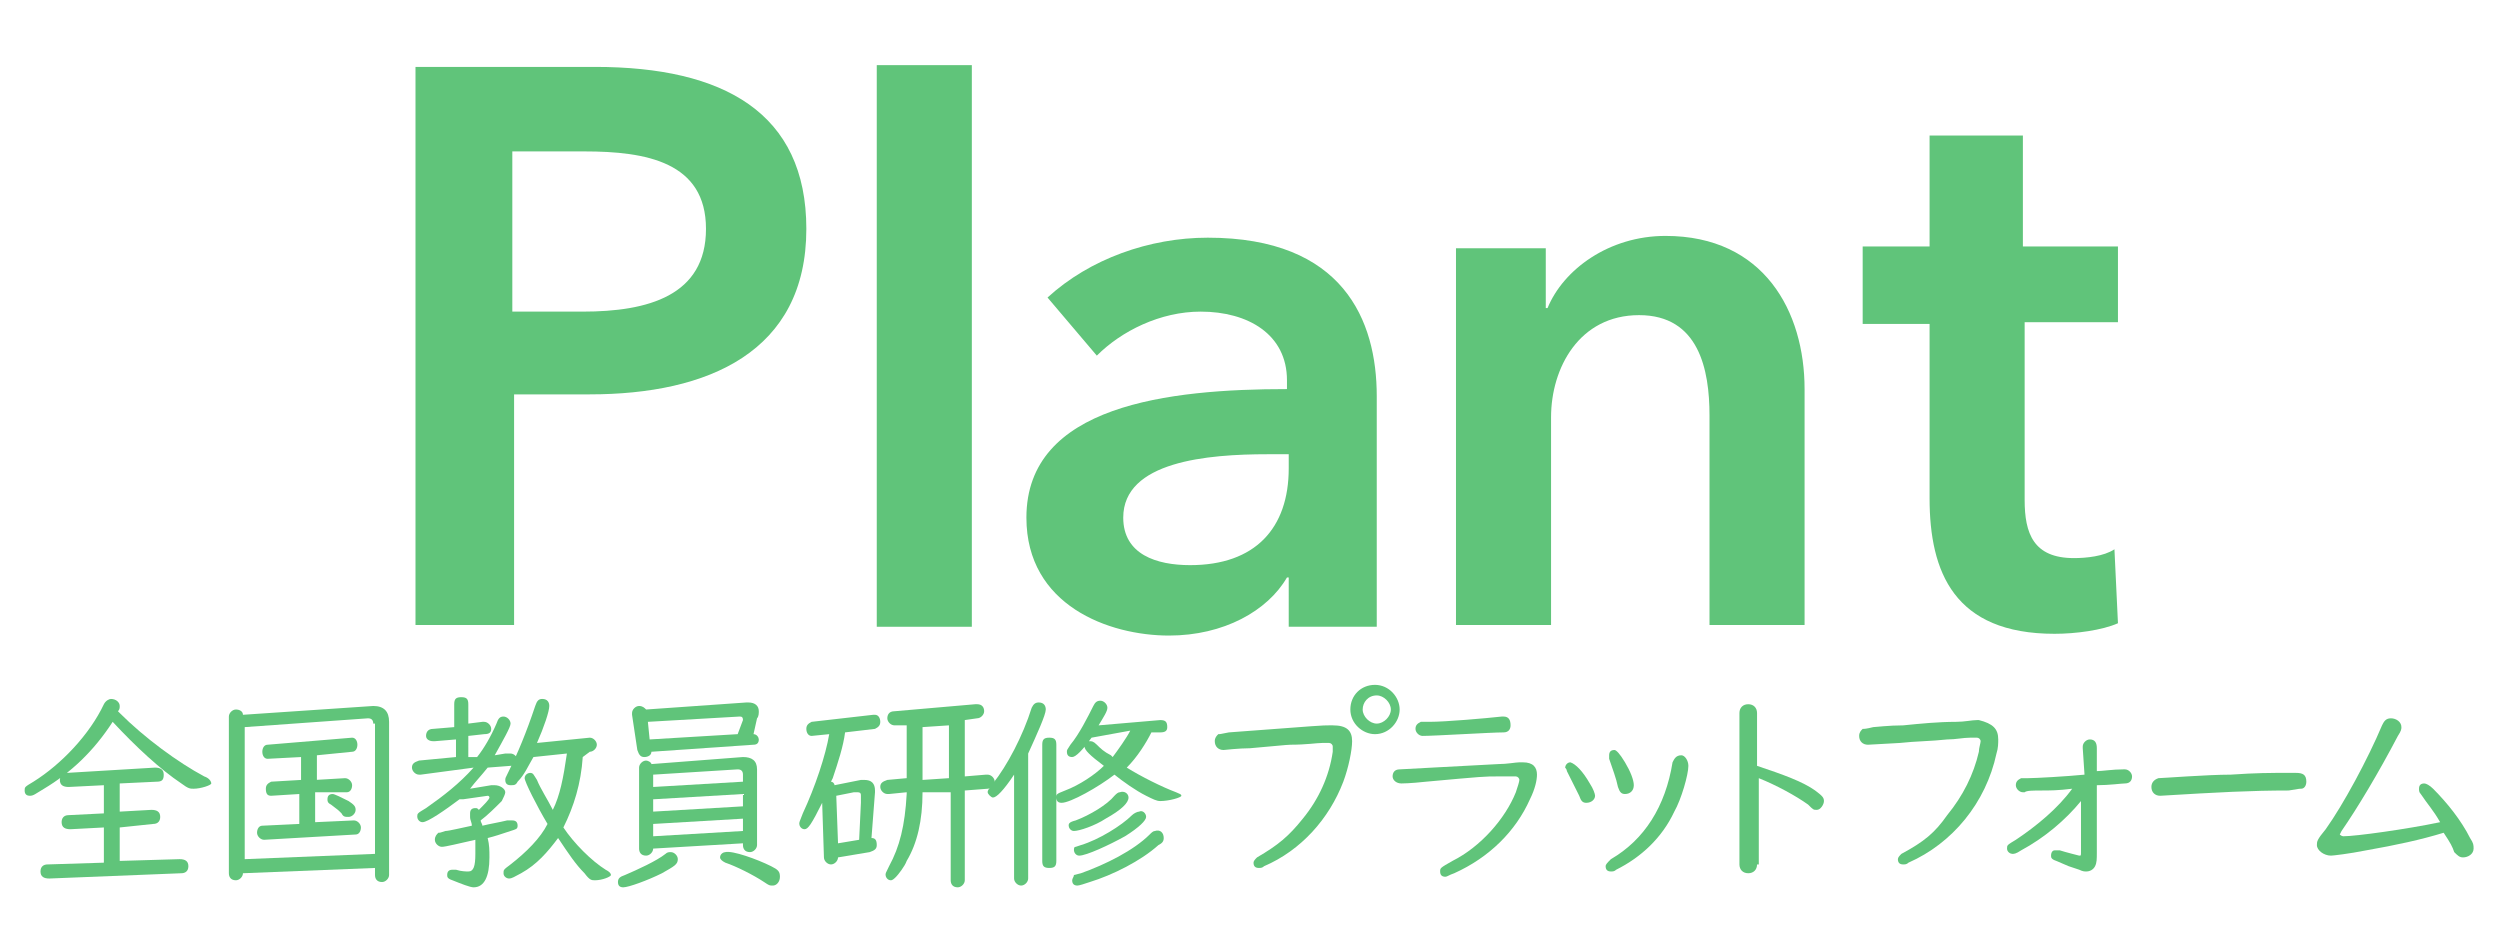 <?xml version="1.0" encoding="utf-8"?>
<!-- Generator: Adobe Illustrator 28.0.0, SVG Export Plug-In . SVG Version: 6.00 Build 0)  -->
<svg version="1.1" id="レイヤー_1" xmlns="http://www.w3.org/2000/svg" xmlns:xlink="http://www.w3.org/1999/xlink" x="0px"
	 y="0px" viewBox="0 0 142 54" style="enable-background:new 0 0 142 54;" xml:space="preserve">
<style type="text/css">
	.st0{fill:#60C47A;}
</style>
<g>
	<path class="st0" d="M6.8,40.5c1.4,1.4,3.3,2.8,4.8,3.6c0.3,0.1,0.4,0.3,0.4,0.4c0,0.1-0.6,0.3-1,0.3c-0.2,0-0.3,0-0.7-0.3
		c-1.2-0.8-2.6-2.1-3.9-3.5c-1.1,1.7-2.4,2.9-3.9,3.8c-0.5,0.3-0.6,0.4-0.8,0.4c-0.2,0-0.3-0.1-0.3-0.3c0-0.2,0-0.2,0.5-0.5
		c1.6-1,3.2-2.7,4-4.4c0.1-0.2,0.3-0.3,0.4-0.3c0.3,0,0.5,0.2,0.5,0.4c0,0.1,0,0.2-0.1,0.3L6.8,40.5z M6.8,48.9l3.4-0.1
		c0.3,0,0.5,0.1,0.5,0.4s-0.2,0.4-0.4,0.4l-7.5,0.3c-0.3,0-0.5-0.1-0.5-0.4c0-0.3,0.2-0.4,0.4-0.4l3.2-0.1V47L4,47.1
		c-0.3,0-0.5-0.1-0.5-0.4c0-0.2,0.1-0.4,0.4-0.4l2-0.1v-1.6l-2,0.1c-0.3,0-0.5-0.1-0.5-0.4c0-0.2,0.2-0.4,0.4-0.4l5-0.3
		c0.3,0,0.5,0.1,0.5,0.4s-0.1,0.4-0.4,0.4l-2.1,0.1v1.6l1.8-0.1c0.3,0,0.5,0.1,0.5,0.4c0,0.2-0.1,0.4-0.4,0.4L6.8,47V48.9z"/>
	<path class="st0" d="M13.8,49.6c0,0.2-0.2,0.4-0.4,0.4c-0.3,0-0.4-0.2-0.4-0.4v-8.9c0-0.2,0.2-0.4,0.4-0.4c0.2,0,0.4,0.1,0.4,0.3
		l7.4-0.5c0.6,0,0.9,0.3,0.9,0.9v8.7c0,0.2-0.2,0.4-0.4,0.4c-0.3,0-0.4-0.2-0.4-0.4v-0.4L13.8,49.6z M21.2,41.1
		c0-0.2-0.1-0.3-0.3-0.3l-7,0.5v7.5l7.4-0.3V41.1z M17.9,44.3l1.7-0.1h0c0.2,0,0.4,0.2,0.4,0.4c0,0.2-0.1,0.4-0.3,0.4L17.9,45v1.7
		l2.2-0.1h0c0.2,0,0.4,0.2,0.4,0.4c0,0.2-0.1,0.4-0.3,0.4L15,47.7l0,0c-0.2,0-0.4-0.2-0.4-0.4c0-0.2,0.1-0.4,0.3-0.4l2.1-0.1v-1.7
		l-1.6,0.1l0,0c-0.2,0-0.3-0.1-0.3-0.4c0-0.2,0.1-0.3,0.3-0.4l1.7-0.1V43l-1.9,0.1l0,0c-0.2,0-0.3-0.2-0.3-0.4
		c0-0.2,0.1-0.4,0.3-0.4l4.8-0.4h0c0.2,0,0.3,0.2,0.3,0.4c0,0.2-0.1,0.4-0.3,0.4l-2,0.2V44.3z M19.8,45.5c0.3,0.2,0.4,0.3,0.4,0.5
		c0,0.2-0.2,0.4-0.4,0.4c-0.2,0-0.3,0-0.4-0.2c-0.2-0.2-0.2-0.2-0.6-0.5c-0.2-0.1-0.2-0.2-0.2-0.3c0-0.2,0.1-0.3,0.3-0.3
		C19,45.1,19.4,45.3,19.8,45.5z"/>
	<path class="st0" d="M27.9,44.6c0.1,0,0.1,0,0.2,0c0.3,0,0.6,0.2,0.6,0.4c0,0.1-0.1,0.3-0.2,0.5c-0.4,0.4-0.8,0.8-1.2,1.1
		c0,0.1,0.1,0.2,0.1,0.3c0.4-0.1,1-0.2,1.4-0.3c0.1,0,0.2,0,0.3,0c0.2,0,0.3,0.1,0.3,0.3c0,0.2-0.1,0.2-0.4,0.3
		c-0.6,0.2-0.9,0.3-1.3,0.4c0.1,0.4,0.1,0.7,0.1,1.1c0,1.1-0.3,1.7-0.9,1.7c-0.2,0-0.7-0.2-1.2-0.4c-0.3-0.1-0.3-0.2-0.3-0.3
		c0-0.2,0.1-0.3,0.3-0.3c0.1,0,0.1,0,0.2,0c0.3,0.1,0.6,0.1,0.7,0.1c0.3,0,0.4-0.3,0.4-1c0-0.3,0-0.5,0-0.8
		c-0.9,0.2-1.7,0.4-1.9,0.4c-0.2,0-0.4-0.2-0.4-0.4c0-0.2,0.1-0.3,0.2-0.4c0.1,0,0.1,0,0.4-0.1c0.2,0,1-0.2,1.5-0.3
		c0-0.2-0.1-0.3-0.1-0.5c0-0.1,0-0.1,0-0.2c0-0.2,0.1-0.3,0.3-0.3c0.1,0,0.1,0,0.2,0.1c0.3-0.3,0.6-0.6,0.6-0.7c0,0,0-0.1-0.1-0.1h0
		l-1.4,0.2l-0.1,0c0,0,0,0-0.1,0c-0.8,0.6-1.8,1.3-2.1,1.3c-0.2,0-0.3-0.2-0.3-0.3c0-0.2,0-0.2,0.5-0.5c1-0.7,1.9-1.4,2.7-2.3l0,0
		L23.9,44l-0.1,0c-0.2,0-0.4-0.2-0.4-0.4c0-0.2,0.1-0.3,0.4-0.4l2.1-0.2V42l-1.2,0.1l-0.1,0c-0.2,0-0.4-0.1-0.4-0.3
		c0-0.2,0.1-0.4,0.4-0.4l1.2-0.1V40c0-0.3,0.1-0.4,0.4-0.4c0.3,0,0.4,0.1,0.4,0.4v1.1l0.8-0.1h0.1c0.2,0,0.4,0.2,0.4,0.4
		c0,0.2-0.1,0.3-0.4,0.3l-0.9,0.1V43l0.5,0c0.4-0.5,0.8-1.2,1.1-1.9c0.1-0.3,0.2-0.4,0.4-0.4c0.2,0,0.4,0.2,0.4,0.4
		c0,0.2-0.4,0.9-0.9,1.8l0.6-0.1H29c0.2,0,0.4,0.2,0.4,0.4c0,0.2-0.1,0.3-0.4,0.3l-1.3,0.1c-0.4,0.5-0.7,0.8-1,1.2L27.9,44.6z
		 M33.1,43C33,44.5,32.6,45.8,32,47c0.6,0.9,1.6,1.9,2.4,2.4c0.2,0.1,0.3,0.2,0.3,0.3c0,0.1-0.5,0.3-0.9,0.3c-0.2,0-0.3,0-0.6-0.4
		c-0.5-0.5-0.9-1.1-1.5-2c-0.6,0.8-1.2,1.5-2.1,2c-0.4,0.2-0.5,0.3-0.7,0.3c-0.1,0-0.3-0.1-0.3-0.3c0-0.2,0-0.2,0.4-0.5
		c0.9-0.7,1.7-1.5,2.1-2.3c-0.6-1-1.3-2.4-1.3-2.6c0-0.2,0.2-0.3,0.3-0.3c0.2,0,0.2,0.1,0.4,0.4c0.2,0.5,0.6,1.1,0.9,1.7
		c0.4-0.8,0.6-1.8,0.8-3.2l-1.9,0.2c-0.3,0.5-0.5,1-0.9,1.4c-0.1,0.2-0.2,0.2-0.4,0.2c-0.2,0-0.3-0.1-0.3-0.3c0-0.1,0-0.1,0.2-0.5
		c0.5-1,1-2.2,1.5-3.7c0.1-0.3,0.2-0.4,0.4-0.4c0.3,0,0.4,0.2,0.4,0.4c0,0.3-0.3,1.2-0.7,2.1l3-0.3h0c0.2,0,0.4,0.2,0.4,0.4
		c0,0.2-0.2,0.4-0.4,0.4L33.1,43z"/>
	<path class="st0" d="M38.5,48.8c0,0.3-0.2,0.4-0.9,0.8c-0.8,0.4-1.9,0.8-2.2,0.8c-0.2,0-0.3-0.1-0.3-0.3c0-0.2,0.1-0.3,0.4-0.4
		c0.7-0.3,1.8-0.8,2.3-1.2c0.1-0.1,0.2-0.1,0.3-0.1C38.3,48.4,38.5,48.6,38.5,48.8z M42.8,41.7c0.2,0,0.3,0.2,0.3,0.3
		c0,0.2-0.1,0.3-0.3,0.3L37,42.7c0,0.2-0.2,0.3-0.4,0.3s-0.3-0.1-0.4-0.4l-0.3-2c0,0,0-0.1,0-0.1c0-0.2,0.2-0.4,0.4-0.4
		c0.2,0,0.3,0.1,0.4,0.2l5.7-0.4l0.1,0c0.4,0,0.6,0.2,0.6,0.5c0,0.1,0,0.3-0.1,0.4L42.8,41.7z M37.1,48.2c0,0.2-0.2,0.4-0.4,0.4
		c-0.3,0-0.4-0.2-0.4-0.4v-4.6c0-0.2,0.2-0.4,0.4-0.4c0.1,0,0.3,0.1,0.3,0.2l5.2-0.4c0.5,0,0.8,0.2,0.8,0.7V48
		c0,0.2-0.2,0.4-0.4,0.4c-0.3,0-0.4-0.2-0.4-0.4v-0.1L37.1,48.2z M42.2,40.9C42.2,40.8,42.2,40.8,42.2,40.9c0-0.2-0.1-0.2-0.2-0.2
		L36.8,41l0.1,1l5-0.3L42.2,40.9z M42.2,44c0-0.2-0.1-0.3-0.3-0.3l-4.8,0.3v0.7l5.1-0.3V44z M37.1,45.4v0.7l5.1-0.3v-0.7L37.1,45.4z
		 M37.1,46.8v0.7l5.1-0.3v-0.7L37.1,46.8z M43.8,49.2c0.4,0.2,0.5,0.3,0.5,0.6c0,0.3-0.2,0.5-0.4,0.5c-0.2,0-0.2,0-0.5-0.2
		c-0.6-0.4-1.6-0.9-2.2-1.1c-0.2-0.1-0.3-0.2-0.3-0.3c0-0.2,0.2-0.3,0.3-0.3C41.6,48.3,43,48.8,43.8,49.2z"/>
	<path class="st0" d="M48.9,44.3c0.2,0,0.2,0,0.2,0c0.4,0,0.6,0.2,0.6,0.6c0,0,0,0.1,0,0.1l-0.2,2.6c0.2,0,0.3,0.1,0.3,0.4
		c0,0.2-0.1,0.3-0.4,0.4l-1.8,0.3c0,0.2-0.2,0.4-0.4,0.4s-0.4-0.2-0.4-0.4l-0.1-3.1c-0.6,1.2-0.8,1.5-1,1.5c-0.2,0-0.3-0.2-0.3-0.3
		c0-0.1,0-0.1,0.2-0.6c0.7-1.5,1.3-3.3,1.5-4.5l-1,0.1l0,0c-0.2,0-0.3-0.2-0.3-0.4c0-0.2,0.1-0.3,0.3-0.4l3.5-0.4h0.1
		c0.2,0,0.3,0.2,0.3,0.4c0,0.2-0.1,0.3-0.3,0.4L48,41.6c-0.1,0.8-0.4,1.7-0.7,2.6l-0.1,0.2c0.1,0,0.2,0.1,0.2,0.2L48.9,44.3z
		 M47.6,47.9l1.2-0.2l0.1-2.1l0-0.4c0-0.1,0-0.2-0.2-0.2l-0.2,0l-1,0.2L47.6,47.9z M54.8,44.1L56,44h0.1c0.2,0,0.4,0.2,0.4,0.4
		c0,0.2-0.2,0.4-0.4,0.4l-1.3,0.1V50c0,0.2-0.2,0.4-0.4,0.4c-0.3,0-0.4-0.2-0.4-0.4v-5L52.4,45c0,1.6-0.3,2.9-0.9,3.9
		c-0.1,0.3-0.5,0.8-0.6,0.9c-0.1,0.1-0.2,0.2-0.3,0.2c-0.2,0-0.3-0.2-0.3-0.3c0-0.1,0-0.1,0.2-0.5c0.6-1.1,0.9-2.3,1-4.1l0,0v-0.1
		l-1,0.1l-0.1,0c-0.2,0-0.4-0.2-0.4-0.4c0-0.2,0.1-0.3,0.4-0.4l1.1-0.1v-3l-0.6,0l-0.1,0c-0.2,0-0.4-0.2-0.4-0.4
		c0-0.2,0.1-0.4,0.4-0.4l4.6-0.4h0.1c0.3,0,0.4,0.2,0.4,0.4c0,0.2-0.2,0.4-0.4,0.4l-0.7,0.1V44.1z M52.4,41.3v3l1.5-0.1v-3
		L52.4,41.3z"/>
	<path class="st0" d="M58.4,49.9c0,0.2-0.2,0.4-0.4,0.4c-0.2,0-0.4-0.2-0.4-0.4V44c-0.6,0.9-1,1.3-1.2,1.3c-0.1,0-0.3-0.2-0.3-0.3
		c0-0.1,0-0.1,0.3-0.5c0.8-1,1.7-2.7,2.2-4.3c0.1-0.2,0.2-0.3,0.4-0.3c0.3,0,0.4,0.2,0.4,0.4c0,0.3-0.5,1.4-1,2.5V49.9z M60,48.9
		c0,0.3-0.1,0.4-0.4,0.4c-0.3,0-0.4-0.1-0.4-0.4v-6.6c0-0.3,0.1-0.4,0.4-0.4c0.3,0,0.4,0.1,0.4,0.4V48.9z M65.4,41.6
		c-0.3,0.6-0.8,1.4-1.4,2c0.8,0.5,2,1.1,2.8,1.4c0.2,0.1,0.3,0.1,0.3,0.2c0,0.1-0.7,0.3-1.2,0.3c-0.2,0-0.4-0.1-0.8-0.3
		c-0.6-0.3-1.3-0.8-1.8-1.2c-0.9,0.7-2.5,1.6-3,1.6c-0.2,0-0.3-0.1-0.3-0.3c0-0.2,0-0.2,0.5-0.4c0.8-0.3,1.7-0.9,2.2-1.4
		c-0.8-0.6-1.1-0.9-1.1-1.1c0-0.2,0.1-0.3,0.3-0.3c0.1,0,0.2,0,0.4,0.2c0.2,0.2,0.4,0.4,0.8,0.6l0.1,0.1c0.3-0.4,0.8-1.1,1-1.5
		L62,41.9c-0.5,0.7-0.9,1.1-1.1,1.1c-0.2,0-0.3-0.1-0.3-0.3c0-0.1,0-0.1,0.2-0.4c0.5-0.6,1-1.6,1.3-2.2c0.1-0.2,0.2-0.3,0.4-0.3
		c0.2,0,0.4,0.2,0.4,0.4c0,0.2-0.2,0.5-0.5,1l3.5-0.3c0.3,0,0.4,0.1,0.4,0.4c0,0.2-0.1,0.3-0.4,0.3L65.4,41.6z M64.1,45.3
		c0,0.3-0.4,0.7-1.3,1.2c-0.6,0.4-1.5,0.7-1.8,0.7c-0.2,0-0.3-0.2-0.3-0.3s0-0.2,0.4-0.3c0.8-0.3,1.8-0.9,2.2-1.4
		c0.1-0.1,0.2-0.2,0.3-0.2C63.9,44.9,64.1,45.1,64.1,45.3z M66.1,47.6c0,0.2-0.1,0.3-0.3,0.4c-1,0.9-2.6,1.7-3.9,2.1
		c-0.3,0.1-0.6,0.2-0.7,0.2c-0.2,0-0.3-0.1-0.3-0.3c0-0.1,0.1-0.2,0.1-0.3c0,0,0,0,0.4-0.1c1.4-0.5,3-1.3,3.9-2.2
		c0.1-0.1,0.2-0.2,0.3-0.2C65.9,47.1,66.1,47.3,66.1,47.6z M65.1,46.4c0,0.2-0.4,0.6-1.2,1.1c-0.9,0.5-2.2,1.1-2.6,1.1
		c-0.2,0-0.3-0.2-0.3-0.3c0-0.1,0-0.2,0.1-0.2c0,0,0,0,0.3-0.1c1-0.3,2.3-1.1,2.9-1.7c0.1-0.1,0.3-0.2,0.4-0.2
		C64.9,46,65.1,46.2,65.1,46.4z"/>
	<path class="st0" d="M76.8,42.1c0,0.5-0.2,1.5-0.5,2.3c-0.8,2.1-2.4,3.9-4.5,4.8c-0.1,0.1-0.2,0.1-0.3,0.1c-0.2,0-0.3-0.1-0.3-0.3
		c0-0.1,0.1-0.2,0.2-0.3c1.2-0.7,1.8-1.2,2.6-2.2c0.9-1.1,1.5-2.4,1.7-3.8c0-0.2,0-0.3,0-0.3c0-0.1-0.1-0.2-0.2-0.2
		c-0.1,0-0.2,0-0.4,0c-0.3,0-0.9,0.1-1.8,0.1c-0.2,0-1.1,0.1-2.3,0.2c-0.6,0-1.5,0.1-1.5,0.1c-0.3,0-0.5-0.2-0.5-0.5
		c0-0.2,0.1-0.3,0.2-0.4c0.1,0,0.1,0,0.6-0.1c5.3-0.4,5.3-0.4,5.7-0.4c0.1,0,0.1,0,0.2,0C76.5,41.2,76.8,41.5,76.8,42.1z M79.5,40.3
		c0,0.7-0.6,1.4-1.4,1.4c-0.7,0-1.4-0.6-1.4-1.4s0.6-1.4,1.4-1.4S79.5,39.6,79.5,40.3z M77.4,40.3c0,0.4,0.4,0.8,0.8,0.8
		s0.8-0.4,0.8-0.8c0-0.4-0.4-0.8-0.8-0.8C77.7,39.5,77.4,39.9,77.4,40.3z"/>
	<path class="st0" d="M85.7,44.1c-0.1,0-0.3,0-0.6,0c-0.8,0-0.8,0-4.1,0.3c-0.9,0.1-1.4,0.1-1.4,0.1c-0.3,0-0.5-0.2-0.5-0.4
		c0-0.2,0.1-0.4,0.4-0.4c0.1,0,3.6-0.2,5.6-0.3c0.5,0,1-0.1,1.2-0.1c0.1,0,0.1,0,0.2,0c0.6,0,0.8,0.3,0.8,0.7c0,0.3-0.1,0.8-0.4,1.4
		c-0.8,1.8-2.3,3.3-4.3,4.2c-0.3,0.1-0.4,0.2-0.5,0.2c-0.2,0-0.3-0.1-0.3-0.3c0-0.2,0-0.2,0.7-0.6c1.6-0.8,3-2.4,3.6-3.9
		c0.1-0.3,0.2-0.6,0.2-0.7c0-0.1-0.1-0.2-0.2-0.2L85.7,44.1z M80.8,41.8c-0.2,0-0.4-0.2-0.4-0.4c0-0.2,0.1-0.3,0.3-0.4
		c0.1,0,0.1,0,0.5,0c0.9,0,3.2-0.2,4.1-0.3c0.1,0,0.1,0,0.1,0c0.3,0,0.4,0.2,0.4,0.5c0,0.2-0.1,0.4-0.4,0.4
		C84.7,41.6,81.5,41.8,80.8,41.8L80.8,41.8z"/>
	<path class="st0" d="M90.3,44.5c0.2,0.3,0.3,0.6,0.3,0.7c0,0.2-0.2,0.4-0.5,0.4c-0.2,0-0.3-0.1-0.4-0.4c-0.2-0.4-0.5-1-0.7-1.4
		c0-0.1-0.1-0.2-0.1-0.2c0-0.1,0.1-0.3,0.3-0.3C89.5,43.4,89.9,43.8,90.3,44.5z M95.9,43.5c0,0.5-0.4,1.9-0.8,2.6
		c-0.7,1.5-1.9,2.6-3.3,3.3c-0.1,0.1-0.2,0.1-0.3,0.1c-0.2,0-0.3-0.1-0.3-0.3c0-0.1,0.1-0.2,0.3-0.4c1.9-1.1,3.1-3,3.5-5.5
		c0.1-0.2,0.2-0.4,0.5-0.4C95.7,42.9,95.9,43.2,95.9,43.5z M92.3,43.3c0.3,0.5,0.5,1,0.5,1.3c0,0.3-0.2,0.5-0.5,0.5
		c-0.2,0-0.3-0.1-0.4-0.4c-0.1-0.5-0.3-1-0.5-1.6c0-0.1,0-0.1,0-0.2c0-0.2,0.1-0.3,0.3-0.3C91.8,42.6,92,42.8,92.3,43.3z"/>
	<path class="st0" d="M99.8,49.1c0,0.3-0.2,0.5-0.5,0.5s-0.5-0.2-0.5-0.5v-8.6c0-0.3,0.2-0.5,0.5-0.5s0.5,0.2,0.5,0.5v3
		c1.5,0.5,2.6,0.9,3.3,1.4c0.4,0.3,0.5,0.4,0.5,0.6c0,0.2-0.2,0.5-0.4,0.5c-0.2,0-0.2,0-0.5-0.3c-0.7-0.5-1.8-1.1-2.8-1.5V49.1z"/>
	<path class="st0" d="M113.5,42c0,0.2,0,0.5-0.1,0.8c-0.6,2.8-2.5,5.1-5,6.2c-0.1,0.1-0.2,0.1-0.3,0.1c-0.2,0-0.3-0.1-0.3-0.3
		c0-0.1,0.1-0.2,0.2-0.3c1.3-0.7,1.9-1.2,2.6-2.2c0.9-1.1,1.5-2.3,1.8-3.6c0-0.2,0.1-0.5,0.1-0.6c0-0.1-0.1-0.2-0.2-0.2
		c-0.1,0-0.2,0-0.4,0c-0.4,0-0.8,0.1-1.3,0.1c-0.9,0.1-1.8,0.1-2.7,0.2c-1.8,0.1-1.8,0.1-1.8,0.1c-0.3,0-0.5-0.2-0.5-0.5
		c0-0.2,0.1-0.3,0.2-0.4c0.1,0,0.2,0,0.6-0.1c0.1,0,0.9-0.1,1.7-0.1c1-0.1,2-0.2,3-0.2c0.5,0,0.9-0.1,1.2-0.1c0.1,0,0.1,0,0.1,0
		C113.2,41.1,113.5,41.4,113.5,42z"/>
	<path class="st0" d="M118.3,42.5v-0.1c0-0.2,0.2-0.4,0.4-0.4c0.3,0,0.4,0.2,0.4,0.5l0,1.3c0.3,0,0.9-0.1,1.5-0.1c0,0,0.1,0,0.1,0
		c0.2,0,0.4,0.2,0.4,0.4c0,0.2-0.1,0.4-0.4,0.4c-0.2,0-0.9,0.1-1.6,0.1V45l0,3.4c0,0.4,0,0.6-0.1,0.8c-0.1,0.2-0.3,0.3-0.5,0.3
		c-0.1,0-0.2,0-0.4-0.1l-0.6-0.2l-0.7-0.3c-0.3-0.1-0.3-0.2-0.3-0.3c0-0.2,0.1-0.3,0.2-0.3c0.1,0,0.1,0,0.3,0
		c0.3,0.1,1.1,0.3,1.1,0.3c0.1,0,0.1,0,0.1-0.2l0-2.9c-0.9,1.1-2.1,2.1-3.4,2.8c-0.3,0.2-0.4,0.2-0.5,0.2c-0.1,0-0.3-0.1-0.3-0.3
		c0-0.2,0-0.2,0.5-0.5c1.2-0.8,2.4-1.8,3.2-2.9c-0.8,0.1-1.3,0.1-1.7,0.1c-0.5,0-0.9,0-1,0.1c0,0-0.1,0-0.1,0
		c-0.2,0-0.4-0.2-0.4-0.4c0-0.2,0.1-0.3,0.3-0.4c0.1,0,0.1,0,0.4,0c0.4,0,2.2-0.1,3.2-0.2L118.3,42.5z"/>
	<path class="st0" d="M122.7,45.2c-0.3,0-0.5-0.2-0.5-0.5c0-0.2,0.1-0.4,0.4-0.5c0.2,0,2.8-0.2,4.1-0.2c1.4-0.1,2.5-0.1,2.6-0.1
		c0.5,0,0.9,0,1.1,0c0.4,0,0.6,0.1,0.6,0.5c0,0.2-0.1,0.4-0.3,0.4c-0.1,0-0.1,0-0.7,0.1C127.9,44.9,126,45,122.7,45.2L122.7,45.2z"
		/>
	<path class="st0" d="M134.4,48.3c-1,0.2-1.9,0.3-2,0.3c-0.4,0-0.8-0.3-0.8-0.6c0-0.2,0-0.3,0.5-0.9c1-1.4,2.4-4,3.2-5.9
		c0.1-0.2,0.2-0.4,0.5-0.4c0.3,0,0.6,0.2,0.6,0.5c0,0.1,0,0.2-0.2,0.5c-1.1,2.1-2.3,4.1-3.2,5.4c-0.1,0.2-0.1,0.2-0.1,0.2
		c0,0,0.1,0.1,0.2,0.1c0.7,0,3.6-0.4,5.5-0.8c-0.4-0.7-0.7-1-1.1-1.6c-0.1-0.1-0.1-0.2-0.1-0.3c0-0.2,0.1-0.3,0.3-0.3
		c0.1,0,0.3,0.1,0.5,0.3c0.8,0.8,1.6,1.8,2.1,2.8c0.2,0.3,0.2,0.4,0.2,0.6c0,0.3-0.3,0.5-0.6,0.5c-0.2,0-0.3-0.1-0.5-0.3
		c-0.1-0.3-0.2-0.5-0.6-1.1C137.5,47.7,136.1,48,134.4,48.3z"/>
</g>
<path class="st0" d="M23.5,3.8h10.3c7.3,0,12,2.6,12,9.2c0,7-5.6,9.4-12.3,9.4h-4.3v13.1h-5.6V3.8z M33.1,17.7c3.7,0,7-0.9,7-4.7
	s-3.4-4.4-6.9-4.4h-4.1v9.1H33.1z"/>
<path class="st0" d="M49.8,3.7h5.4v31.9h-5.4V3.7z"/>
<path class="st0" d="M73.2,32.8h-0.1c-1.1,1.9-3.6,3.3-6.7,3.3c-3.4,0-8.1-1.7-8.1-6.7c0-6.4,8.1-7.3,14.8-7.3v-0.5
	c0-2.6-2.2-3.9-4.9-3.9c-2.3,0-4.5,1.1-5.9,2.5l-2.8-3.3c2.4-2.2,5.8-3.4,9.1-3.4c7.7,0,9.6,4.7,9.6,9v13.1h-5V32.8z M73.2,25.8H72
	c-3.4,0-8.2,0.4-8.2,3.6c0,2.1,1.9,2.7,3.8,2.7c3.7,0,5.6-2.1,5.6-5.5V25.8z"/>
<path class="st0" d="M82.7,14.1h5.1v3.4h0.1c0.9-2.2,3.5-4.1,6.7-4.1c5.6,0,7.9,4.3,7.9,8.7v13.4h-5.4V23.6c0-2.6-0.6-5.7-4-5.7
	c-3.4,0-5,3-5,5.8v11.8h-5.4V14.1z"/>
<path class="st0" d="M105.8,18.4V14h3.8V7.7h5.3V14h5.4v4.3H115v10.1c0,1.9,0.5,3.3,2.8,3.3c0.7,0,1.7-0.1,2.3-0.5l0.2,4.2
	c-0.9,0.4-2.4,0.6-3.6,0.6c-5.7,0-7.1-3.5-7.1-7.7V18.4H105.8z"/>
</svg>

